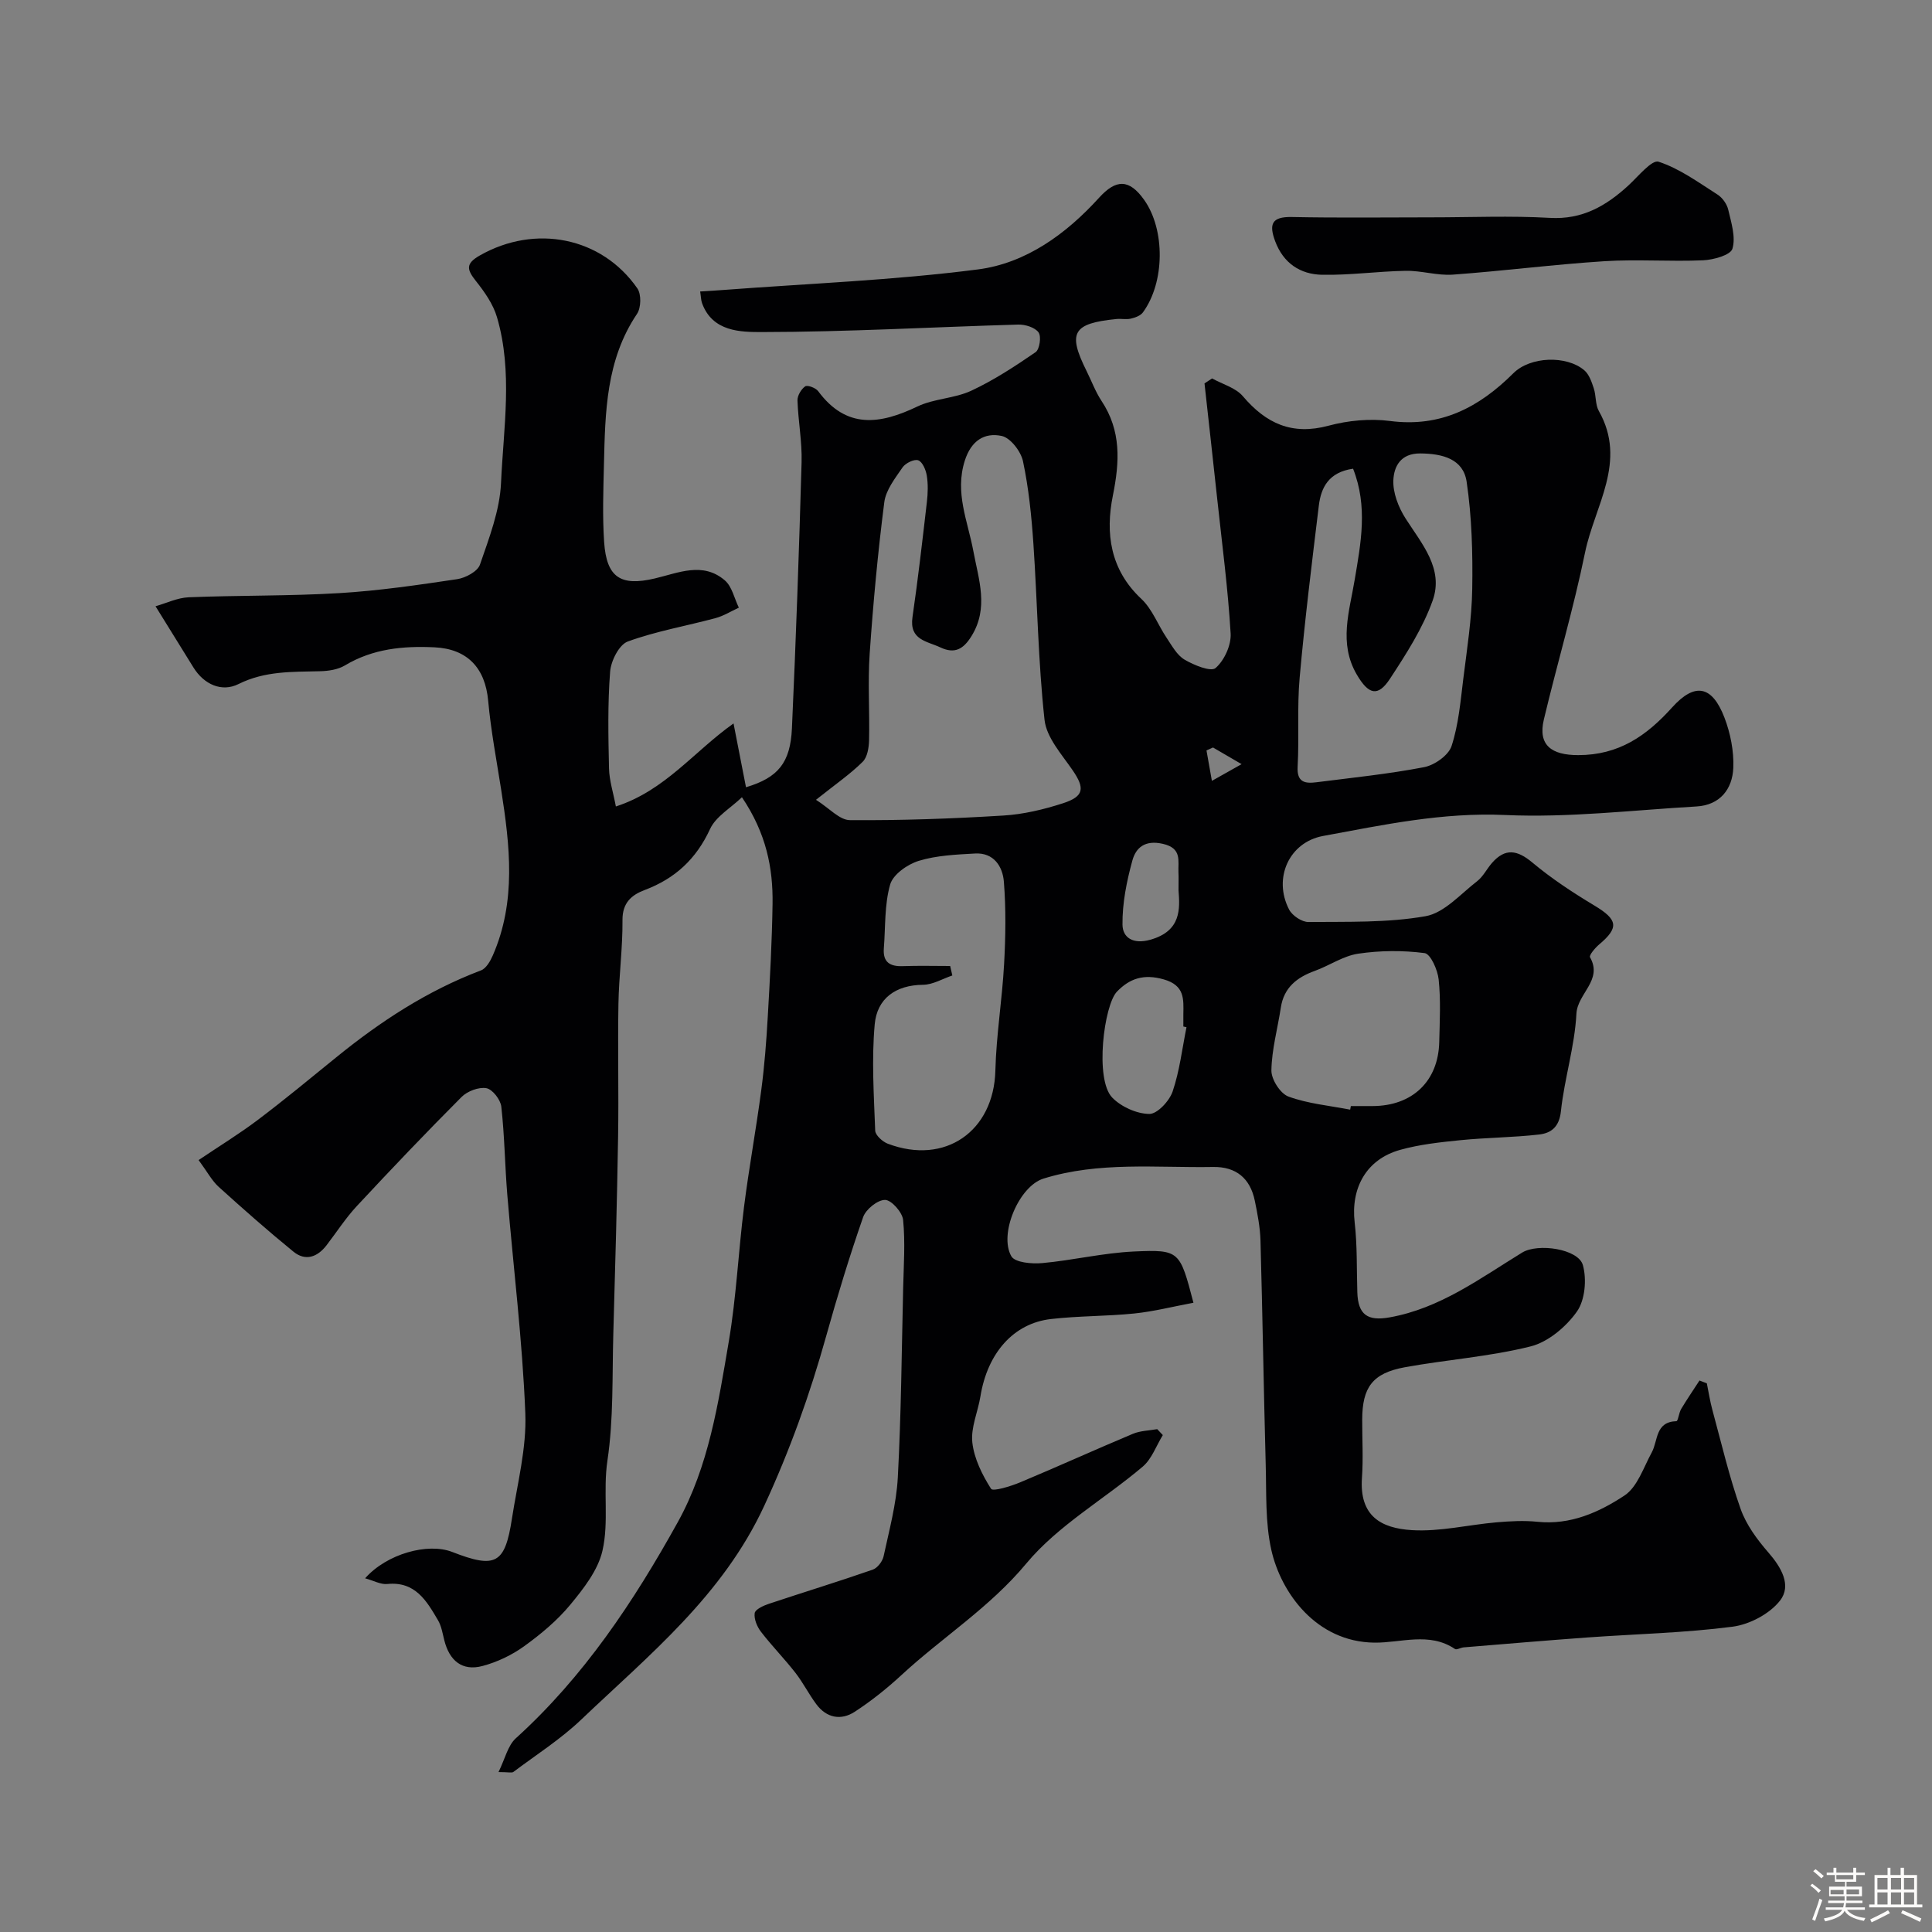 <svg enable-background="new 0 0 400 400" viewBox="0 0 400 400" xmlns="http://www.w3.org/2000/svg"><rect x="0" y="0" width="400" height="400" fill="#808080" stroke="none"/><path d="m374.8 390.4.4-.4c.7.5 1.3 1 1.8 1.4l-.5.5c-.5-.6-1.1-1.1-1.7-1.5zm1 7.3-.6-.3c.5-1.4 1.1-2.8 1.5-4.3.2.1.4.2.6.3-.5 1.3-1 2.8-1.5 4.3zm-.4-10.3.5-.4c.4.3 1 .8 1.7 1.4l-.5.5c-.5-.5-1.1-1-1.7-1.5zm2.5.3h1.7v-1h.6v1h3.5v-1h.6v1h1.8v.5h-1.8v1.4h-2v1h3.2v2h-3.2v.9h3.3v.5h-3.4c0 .3-.1.6-.1.9h4v.5h-3.7c.7.9 1.9 1.5 3.8 1.7-.1.2-.2.4-.3.6-2.1-.4-3.5-1.1-4-2.1-.4 1-1.8 1.7-4 2.2-.1-.2-.2-.4-.3-.6 2.1-.4 3.4-1 3.8-1.8h-3.4v-.5h3.6c.1-.3.1-.6.2-.9h-3.3v-.5h3.4c0-.3 0-.6 0-.9h-3.2v-2h3.3v-1h-2.1v-1.4h-1.7v-.5zm1.1 3.5v1h2.7c0-.3 0-.4 0-.4 0-.1 0-.2 0-.2 0-.1 0-.2 0-.3h-2.7zm1.2-3v.9h3.5v-.9zm4.7 3h-2.6v.6.4h2.6z" fill="#fcfbfa"/><path d="m393.6 386.7h.6v1.5h2.7v6.1h1.1v.6h-11v-.6h1.1v-6.1h2.7v-1.5h.6v1.5h2.1v-1.5zm-2.7 8.8.4.6c-1.2.6-2.5 1.3-3.8 1.9-.1-.2-.2-.4-.3-.6 1.2-.6 2.5-1.2 3.7-1.9zm-2.2-6.7v2.4h2.1v-2.4zm0 3v2.5h2.1v-2.5zm2.8-3v2.4h2.1v-2.4zm0 3v2.5h2.1v-2.5zm6 6.1c-1.4-.7-2.7-1.3-3.9-1.8l.3-.6c1.5.6 2.7 1.2 3.9 1.7zm-1.2-9.1h-2.1v2.4h2.1zm-2.1 3v2.5h2.1v-2.5z" fill="#fcfbfa"/><g fill="#010103"><path d="m247.09 269.72c-4.33.81-8.24 1.81-12.21 2.22-5.74.59-11.56.49-17.28 1.15-7.79.89-13.16 7.07-14.61 16-.52 3.21-2.02 6.46-1.68 9.55.37 3.35 2.04 6.71 3.88 9.6.39.61 4.07-.52 6.03-1.34 7.81-3.26 15.52-6.77 23.32-10.04 1.55-.65 3.36-.67 5.05-.97.39.41.77.82 1.16 1.23-1.36 2.2-2.28 4.93-4.15 6.52-7.99 6.78-17.54 12.16-24.11 20.06-7.61 9.15-17.39 15.28-25.87 23.12-3 2.77-6.23 5.35-9.65 7.58-2.85 1.86-5.84 1.29-7.96-1.56-1.56-2.09-2.74-4.47-4.34-6.52-2.27-2.91-4.87-5.56-7.12-8.48-.81-1.05-1.47-2.64-1.3-3.86.11-.77 1.8-1.55 2.91-1.92 7.17-2.39 14.4-4.6 21.53-7.08.98-.34 2.02-1.71 2.25-2.77 1.16-5.39 2.64-10.81 2.94-16.28.7-13.08.8-26.19 1.11-39.3.11-4.69.45-9.41-.01-14.05-.16-1.59-2.4-4.12-3.72-4.15-1.54-.03-3.98 1.93-4.55 3.54-2.83 8.12-5.34 16.37-7.66 24.66-3.36 12.04-7.5 23.61-12.8 35.08-8.62 18.65-23.8 30.87-37.92 44.32-4.26 4.06-9.31 7.28-14.04 10.83-.32.24-.96.03-3.08.03 1.36-2.76 1.92-5.48 3.58-6.99 14.09-12.76 24.42-28.32 33.53-44.74 6.42-11.58 8.39-24.61 10.57-37.43 1.56-9.19 1.98-18.58 3.15-27.84 1.02-8.08 2.51-16.1 3.57-24.18.67-5.05 1.06-10.15 1.35-15.24.45-7.76.87-15.53.99-23.3.11-7.46-1.3-14.63-6.34-22.11-2.36 2.27-5.41 3.99-6.6 6.58-2.87 6.22-7.25 10.26-13.54 12.63-2.71 1.02-4.62 2.64-4.59 6.21.05 5.78-.74 11.57-.84 17.36-.16 9.16.08 18.33-.07 27.5-.22 13.6-.6 27.2-.99 40.8-.25 8.77.07 17.64-1.22 26.27-.94 6.31.35 12.66-1.03 18.66-.93 4.04-3.9 7.83-6.65 11.16-2.7 3.27-6.08 6.09-9.54 8.59-2.55 1.84-5.58 3.29-8.62 4.1-4.25 1.14-6.88-1.12-7.93-5.31-.36-1.42-.59-2.95-1.32-4.18-2.35-4-4.7-8.06-10.48-7.48-1.37.14-2.83-.7-4.6-1.18 4.49-5.08 12.99-7.42 18.05-5.45 8.98 3.5 10.91 2.48 12.35-6.9 1.12-7.26 3.06-14.6 2.77-21.84-.6-15.1-2.48-30.15-3.73-45.22-.5-6.07-.56-12.19-1.24-18.24-.16-1.45-1.83-3.6-3.09-3.82-1.58-.28-3.93.61-5.13 1.81-7.37 7.39-14.57 14.94-21.68 22.58-2.33 2.5-4.2 5.42-6.29 8.14-1.89 2.45-4.36 3.34-6.85 1.31-5.29-4.31-10.42-8.84-15.48-13.42-1.4-1.27-2.33-3.07-4.15-5.54 4.32-2.91 8.44-5.43 12.28-8.33 5.49-4.15 10.8-8.54 16.14-12.88 9.15-7.45 18.91-13.85 30.04-18.06 1.07-.4 1.93-1.91 2.45-3.1 4.9-11.21 3.54-22.75 1.73-34.32-.96-6.13-2.13-12.25-2.69-18.41-.61-6.78-4.31-10.74-11.11-11.06-6.5-.31-12.76.28-18.55 3.75-1.45.87-3.42 1.16-5.16 1.2-5.75.15-11.36-.09-16.88 2.66-3.42 1.71-7.12.13-9.34-3.47-2.4-3.88-4.8-7.75-7.83-12.64 2.19-.62 4.51-1.76 6.87-1.86 10.39-.42 20.8-.24 31.18-.86 8.16-.49 16.3-1.68 24.4-2.89 1.74-.26 4.24-1.6 4.72-3.01 1.89-5.5 4.1-11.19 4.36-16.89.51-11.42 2.48-23.01-.83-34.32-.79-2.71-2.58-5.26-4.37-7.51-1.86-2.35-2.21-3.58.83-5.3 11.41-6.49 25.19-3.85 32.6 6.83.84 1.21.78 4.01-.07 5.27-6.43 9.54-6.59 20.36-6.85 31.18-.13 5.36-.32 10.74.04 16.08.5 7.31 3.4 9.2 10.5 7.52 4.88-1.15 9.94-3.51 14.49.4 1.49 1.28 1.96 3.73 2.9 5.65-1.61.74-3.16 1.72-4.85 2.17-6.05 1.63-12.29 2.7-18.15 4.84-1.79.66-3.48 4-3.65 6.24-.52 6.65-.38 13.36-.23 20.04.06 2.51.88 5 1.42 7.87 10.16-3.28 16.13-11.35 24.36-17.19.94 4.8 1.75 8.96 2.58 13.21 6.65-1.98 9.19-5.07 9.51-12.2.83-18.35 1.48-36.72 2-55.09.12-4.26-.71-8.53-.85-12.8-.03-.99.77-2.34 1.6-2.91.47-.32 2.17.31 2.68.99 5.85 7.91 12.8 6.89 20.55 3.18 3.45-1.65 7.69-1.65 11.16-3.27 4.67-2.18 9.05-5.05 13.31-7.98.83-.57 1.22-3.25.61-4.09-.75-1.04-2.77-1.66-4.22-1.62-17.69.51-35.38 1.53-53.07 1.55-4.32 0-10.22-.02-12.38-5.99-.22-.6-.21-1.27-.39-2.41 1.75-.11 3.31-.2 4.87-.32 17.56-1.33 35.21-2 52.65-4.25 9.93-1.28 18.26-7.34 25.06-14.83 3.5-3.86 6.23-3.96 9.35.44 4.37 6.16 4.3 17.07-.27 23.3-.5.68-1.59 1.07-2.49 1.28-.95.22-2-.02-2.99.08-9.06.91-10.14 2.82-6.16 10.8 1.02 2.05 1.82 4.25 3.07 6.14 4.11 6.19 3.77 12.6 2.36 19.6-1.58 7.81-.57 15.35 5.88 21.39 2.28 2.13 3.45 5.41 5.25 8.08 1.09 1.62 2.13 3.58 3.71 4.51 1.93 1.14 5.45 2.58 6.42 1.74 1.81-1.57 3.26-4.74 3.12-7.15-.55-9.31-1.78-18.59-2.78-27.88-.86-7.97-1.75-15.93-2.63-23.9.52-.34 1.05-.69 1.57-1.03 2.16 1.2 4.87 1.92 6.37 3.68 4.81 5.66 10.18 8.14 17.73 6.11 4.06-1.09 8.59-1.52 12.74-.98 10.49 1.37 18.44-2.81 25.54-9.89 3.49-3.48 10.99-3.74 14.68-.61 1 .85 1.52 2.4 1.96 3.73.51 1.53.3 3.38 1.06 4.72 5.92 10.45-.9 19.68-2.86 29.27-2.38 11.62-5.78 23.03-8.53 34.58-1.28 5.38 1.65 7.38 7.1 7.38 8.44 0 14.16-4 19.47-9.89 4.71-5.22 8.27-4.5 10.81 2.1 1.25 3.26 1.99 6.99 1.84 10.45-.19 4.39-2.76 7.69-7.62 7.97-13.2.76-26.44 2.36-39.59 1.77-12.97-.59-25.27 2.04-37.73 4.34-7.03 1.3-10.39 8.75-7.02 15.24.65 1.25 2.64 2.59 4 2.57 8.1-.08 16.33.19 24.24-1.2 3.88-.68 7.25-4.6 10.7-7.26 1.25-.97 2-2.57 3.08-3.79 2.74-3.11 5.23-2.66 8.34-.06 3.98 3.33 8.38 6.22 12.84 8.9 4.84 2.91 5.16 4.55.99 8.06-.84.71-2.13 2.24-1.89 2.65 2.69 4.77-2.6 7.48-2.82 11.69-.35 6.77-2.49 13.43-3.21 20.2-.35 3.28-2.05 4.53-4.53 4.81-5.39.62-10.85.63-16.25 1.17-4.2.42-8.48.88-12.52 2.01-6.99 1.96-10.23 7.88-9.4 15.03.55 4.77.4 9.63.55 14.45.14 4.66 2.13 6.01 6.67 5.2 10.46-1.86 18.73-8.07 27.46-13.42 3.24-1.99 11.63-.78 12.57 2.6.82 2.95.45 7.23-1.24 9.62-2.23 3.15-5.95 6.3-9.59 7.21-8.51 2.13-17.4 2.74-26.06 4.32-6.66 1.22-8.79 4.15-8.8 10.86-.01 4 .23 8.02-.05 12-.57 7.95 3.95 10.47 10.35 10.86 5.78.35 11.66-1.11 17.52-1.62 2.81-.24 5.68-.4 8.48-.11 6.8.7 12.73-1.96 17.99-5.43 2.68-1.77 3.95-5.8 5.65-8.92 1.34-2.45.69-6.34 5.11-6.48.35-.01.51-1.73.99-2.53 1.2-2 2.52-3.93 3.79-5.89.51.19 1.01.39 1.52.58.38 1.85.66 3.73 1.16 5.55 1.86 6.84 3.47 13.77 5.83 20.44 1.16 3.29 3.42 6.35 5.75 9.03 2.69 3.09 4.86 6.83 2.42 9.96-2.14 2.75-6.3 4.95-9.83 5.41-9.95 1.29-20.04 1.51-30.07 2.23-8.54.62-17.07 1.35-25.6 2.05-.62.05-1.45.57-1.81.33-5.33-3.58-11.15-1.24-16.7-1.31-12.03-.15-19.33-10.33-21.32-19.21-1.28-5.72-.99-11.81-1.16-17.74-.42-15.43-.65-30.87-1.08-46.3-.08-2.76-.62-5.54-1.18-8.26-.95-4.61-3.87-7.05-8.62-6.97-11.76.2-23.66-1.16-35.14 2.41-5.07 1.58-9.27 11.51-6.64 16.08.75 1.3 4.25 1.61 6.4 1.41 6.35-.58 12.63-2.11 18.97-2.4 9.5-.43 9.51-.12 12.33 10.61zm-78.15-104.13c2.73 1.71 4.87 4.2 7.03 4.21 10.58.08 21.19-.3 31.76-.95 4.17-.25 8.38-1.26 12.37-2.55 4.37-1.42 4.51-3.12 2.01-6.78-2.27-3.32-5.45-6.81-5.85-10.48-1.33-12.12-1.48-24.36-2.31-36.53-.39-5.7-.97-11.44-2.15-17.01-.43-2.04-2.59-4.85-4.4-5.24-3.57-.76-6.33.96-7.65 5.12-2.11 6.64.62 12.52 1.77 18.71 1.09 5.88 3.26 11.8-.42 17.67-1.64 2.62-3.42 3.68-6.38 2.29-2.8-1.32-6.49-1.52-5.8-6.28 1.15-7.92 2.06-15.88 2.98-23.83.21-1.81.27-3.69-.02-5.48-.19-1.17-.89-2.84-1.77-3.16-.83-.3-2.63.58-3.24 1.46-1.54 2.25-3.47 4.69-3.79 7.24-1.33 10.4-2.3 20.85-3.02 31.3-.41 5.96.01 11.98-.13 17.97-.04 1.53-.35 3.5-1.33 4.46-2.53 2.51-5.52 4.57-9.66 7.86zm111.2-68.55c-5.03.72-6.63 3.86-7.09 7.64-1.44 11.86-2.91 23.73-3.97 35.63-.55 6.11-.08 12.3-.42 18.43-.18 3.27 1.56 3.51 3.88 3.22 7.46-.95 14.96-1.71 22.32-3.13 2.16-.42 5.04-2.45 5.67-4.37 1.45-4.44 1.85-9.24 2.43-13.93.77-6.18 1.75-12.39 1.85-18.6.12-7.4-.08-14.9-1.16-22.2-.7-4.69-4.94-5.81-9.57-5.85-4.15-.04-5.47 2.76-5.6 5.51-.12 2.62 1.05 5.64 2.52 7.94 3.37 5.27 7.96 10.42 5.62 17-2.04 5.73-5.47 11.06-8.84 16.2-2.5 3.81-4.44 3.3-6.88-.88-3.79-6.49-1.51-13.08-.42-19.65 1.27-7.56 2.75-15.12-.34-22.96zm-83.42 102.96c.15.65.3 1.31.45 1.96-2.02.68-4.03 1.91-6.06 1.93-5.71.05-9.53 2.87-10.01 8.18-.66 7.28-.17 14.67.1 22.01.04.96 1.51 2.29 2.6 2.71 11.88 4.5 21.96-2.58 22.28-15.14.19-7.37 1.41-14.72 1.81-22.09.31-5.66.4-11.38-.05-17.02-.25-3.14-2.09-6.06-5.98-5.83-3.91.22-7.95.39-11.64 1.52-2.33.71-5.32 2.81-5.92 4.89-1.2 4.18-.96 8.78-1.31 13.21-.23 2.88 1.26 3.8 3.94 3.7 3.27-.12 6.53-.03 9.79-.03zm82.82 29.74c.05-.25.1-.49.14-.74h4.49c8.24-.02 13.62-5.13 13.81-13.27.1-4.32.33-8.67-.12-12.94-.21-1.99-1.68-5.3-2.91-5.46-4.51-.59-9.23-.55-13.75.12-3.1.46-5.95 2.46-8.98 3.56-3.71 1.34-6.41 3.45-7.04 7.61-.66 4.34-1.88 8.66-1.95 13-.03 1.86 1.85 4.8 3.53 5.41 4.04 1.48 8.49 1.88 12.78 2.71zm-33.89-17.07c-.22-.05-.43-.09-.65-.14 0-.83-.01-1.67 0-2.5.05-3.19.3-6.02-4.07-7.26-4.11-1.17-7.03-.21-9.68 2.54-2.67 2.76-4.65 18.15-.97 21.94 1.86 1.91 5.06 3.35 7.67 3.38 1.65.02 4.16-2.68 4.83-4.65 1.45-4.27 1.97-8.85 2.87-13.31zm-1.65-28.35c0-1.91.04-2.75-.01-3.58-.13-2.49.81-5.12-3.26-6.04-3.69-.83-5.56.8-6.29 3.48-1.18 4.3-2.09 8.83-2.04 13.25.03 2.7 2.18 4.14 5.77 3.13 6.43-1.81 6.12-6.42 5.83-10.24zm7.14-29.56c-.45.2-.9.4-1.35.61.4 2.25.8 4.49 1.12 6.3 2.32-1.31 4-2.26 6.15-3.46-2.73-1.6-4.33-2.53-5.92-3.45z"/><path d="m296.41 45c8.16 0 16.34-.36 24.47.11 6.73.39 11.65-2.48 16.27-6.72 2.02-1.86 4.84-5.36 6.24-4.91 4.35 1.42 8.26 4.29 12.21 6.81 1.02.65 1.95 1.97 2.22 3.15.62 2.66 1.58 5.66.86 8.06-.4 1.32-3.9 2.29-6.05 2.39-6.81.3-13.67-.24-20.47.19-10.47.67-20.89 2.02-31.36 2.78-3.22.23-6.52-.85-9.78-.79-5.77.1-11.54.93-17.3.82-4.51-.09-8.02-2.39-9.72-6.97-1.29-3.49-.73-5.07 3.43-4.99 9.66.2 19.32.07 28.98.07z"/></g></svg>